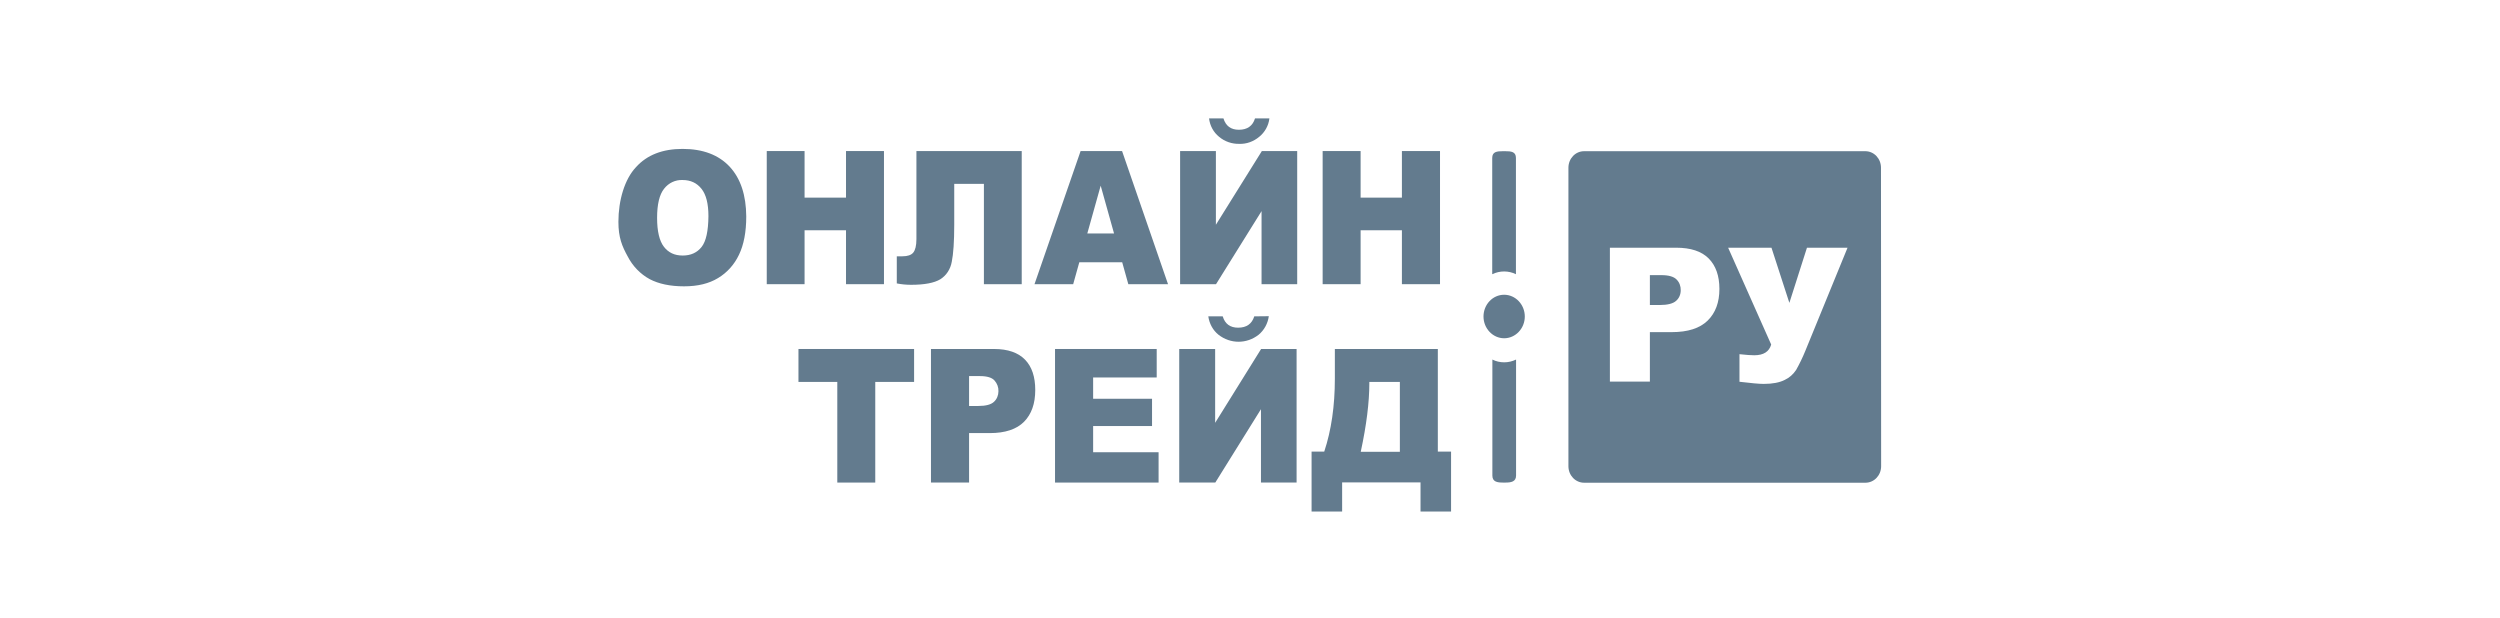 <?xml version="1.0" encoding="UTF-8"?> <svg xmlns="http://www.w3.org/2000/svg" width="190" height="47" viewBox="0 0 190 47" fill="none"> <path fill-rule="evenodd" clip-rule="evenodd" d="M141.772 36.687C142.435 36.687 142.966 36.128 142.966 35.43L142.955 12.749C142.955 12.05 142.424 11.491 141.761 11.491H120.394C119.731 11.491 119.2 12.05 119.2 12.749V35.43C119.2 36.128 119.731 36.687 120.394 36.687H141.772ZM127.392 18.826H122.352V29.002H125.391V25.242H127.049C128.276 25.242 129.183 24.951 129.779 24.368C130.376 23.786 130.675 22.983 130.675 21.958C130.675 20.957 130.399 20.188 129.857 19.641C129.315 19.094 128.486 18.826 127.392 18.826ZM126.143 23.181H125.391V20.91H126.265C126.828 20.91 127.215 21.027 127.425 21.248C127.635 21.457 127.746 21.76 127.735 22.063C127.735 22.377 127.613 22.668 127.381 22.866C127.149 23.076 126.729 23.181 126.143 23.181ZM134.632 18.826H131.338L134.61 26.185C134.455 26.732 134.024 27 133.328 27C133.085 27 132.72 26.977 132.2 26.918V29.014C133.074 29.119 133.693 29.177 134.046 29.177C134.721 29.177 135.251 29.072 135.638 28.874C135.992 28.711 136.29 28.444 136.511 28.106C136.765 27.652 136.998 27.174 137.197 26.685L140.413 18.826H137.329L135.992 23.018L134.632 18.826Z" fill="#637B8E"></path> <path d="M109.275 34.335V26.523H101.449V28.781C101.449 30.842 101.184 32.693 100.642 34.323H99.68V38.876H102.002V36.664H107.96V38.876H110.281V34.323H109.275V34.335ZM106.39 34.335H103.417C103.859 32.286 104.069 30.551 104.069 29.154V29.026H106.39V34.335Z" fill="#637B8E"></path> <path d="M96.43 24.031C96.352 24.59 96.076 25.091 95.656 25.44C94.749 26.15 93.512 26.15 92.605 25.44C92.185 25.102 91.909 24.602 91.831 24.043H92.926C93.103 24.625 93.501 24.904 94.097 24.904C94.738 24.904 95.147 24.613 95.324 24.043L96.43 24.031Z" fill="#637B8E"></path> <path d="M98.541 26.523V36.675H95.833V31.098L92.362 36.675H89.621V26.523H92.351V32.135L95.844 26.523H98.541Z" fill="#637B8E"></path> <path d="M80.182 26.523H87.909V28.688H83.078V30.306H87.555V32.379H83.078V34.37H88.052V36.675H80.182V26.523Z" fill="#637B8E"></path> <path d="M77.905 27.337C77.386 26.802 76.601 26.523 75.551 26.523H70.754V36.675H73.65V32.915H75.23C76.391 32.915 77.264 32.623 77.828 32.053C78.392 31.483 78.679 30.679 78.679 29.643C78.679 28.642 78.425 27.873 77.905 27.337ZM75.54 30.539C75.319 30.749 74.921 30.854 74.357 30.854H73.65V28.583H74.479C75.02 28.583 75.396 28.7 75.584 28.921C75.783 29.142 75.894 29.433 75.882 29.736C75.882 30.039 75.761 30.341 75.54 30.539Z" fill="#637B8E"></path> <path d="M60.683 26.523H69.471V29.026H66.52V36.675H63.635V29.026H60.683V26.523Z" fill="#637B8E"></path> <path d="M100.521 11.48H103.406V15.02H106.545V11.48H109.441V21.598H106.545V17.5H103.406V21.598H100.521V11.48Z" fill="#637B8E"></path> <path d="M96.475 9C96.409 9.559 96.121 10.059 95.701 10.397C95.27 10.758 94.729 10.956 94.176 10.933C93.623 10.944 93.082 10.758 92.65 10.397C92.23 10.059 91.954 9.559 91.888 9H92.982C93.159 9.571 93.546 9.862 94.154 9.862C94.795 9.862 95.204 9.571 95.381 9H96.475Z" fill="#637B8E"></path> <path d="M98.587 11.48V21.598H95.878V16.045L92.418 21.598H89.688V11.48H92.408V17.081L95.901 11.48H98.587Z" fill="#637B8E"></path> <path d="M85.277 11.48H82.126L78.622 21.598H81.562L82.027 19.933H85.287L85.752 21.598H88.77L85.277 11.48ZM82.635 17.744L83.652 14.112L84.668 17.744H82.635Z" fill="#637B8E"></path> <path d="M77.651 21.598H74.777V13.972H72.522V17.081C72.522 18.362 72.456 19.305 72.334 19.898C72.235 20.457 71.925 20.935 71.461 21.226C70.997 21.505 70.256 21.645 69.239 21.645C68.874 21.645 68.51 21.61 68.156 21.54V19.479H68.587C68.974 19.479 69.25 19.386 69.405 19.2C69.56 19.014 69.648 18.676 69.648 18.175V11.48H77.651V21.598Z" fill="#637B8E"></path> <path d="M58.273 11.48H61.147V15.02H64.297V11.48H67.182V21.598H64.297V17.5H61.147V21.598H58.273V11.48Z" fill="#637B8E"></path> <path d="M55.455 12.668C54.615 11.771 53.421 11.317 51.873 11.317C50.359 11.317 49.176 11.771 48.336 12.703C47.474 13.611 46.999 15.218 46.999 16.86C46.999 18.047 47.275 18.711 47.706 19.491C48.082 20.224 48.668 20.83 49.375 21.214C50.061 21.575 50.934 21.761 51.984 21.761C53.034 21.761 53.885 21.552 54.571 21.133C55.256 20.725 55.809 20.108 56.162 19.363C56.527 18.606 56.715 17.64 56.715 16.452C56.704 14.845 56.295 13.576 55.455 12.668ZM53.321 18.769C52.979 19.2 52.503 19.421 51.885 19.421C51.266 19.421 50.801 19.2 50.459 18.757C50.116 18.315 49.939 17.581 49.939 16.557C49.939 15.532 50.116 14.787 50.47 14.345C50.812 13.902 51.332 13.658 51.873 13.681C52.481 13.681 52.957 13.902 53.31 14.345C53.664 14.787 53.841 15.474 53.841 16.429C53.83 17.547 53.664 18.338 53.321 18.769Z" fill="#637B8E"></path> <path fill-rule="evenodd" clip-rule="evenodd" d="M114.316 22.401C115.178 22.401 115.885 23.147 115.885 24.055C115.885 24.963 115.178 25.708 114.316 25.708C113.454 25.708 112.746 24.963 112.746 24.055C112.746 23.147 113.443 22.401 114.316 22.401Z" fill="#637B8E"></path> <path fill-rule="evenodd" clip-rule="evenodd" d="M114.316 20.631C114.625 20.631 114.935 20.701 115.211 20.841V12.004C115.211 11.526 114.846 11.491 114.393 11.491H114.227C113.774 11.491 113.409 11.526 113.409 12.004V20.841C113.697 20.701 114.006 20.631 114.316 20.631Z" fill="#637B8E"></path> <path fill-rule="evenodd" clip-rule="evenodd" d="M114.315 27.536C114.005 27.536 113.696 27.466 113.42 27.326V36.14C113.42 36.617 113.784 36.676 114.238 36.676H114.404C114.857 36.676 115.221 36.606 115.221 36.14V27.326C114.934 27.466 114.625 27.536 114.315 27.536Z" fill="#637B8E"></path> </svg> 